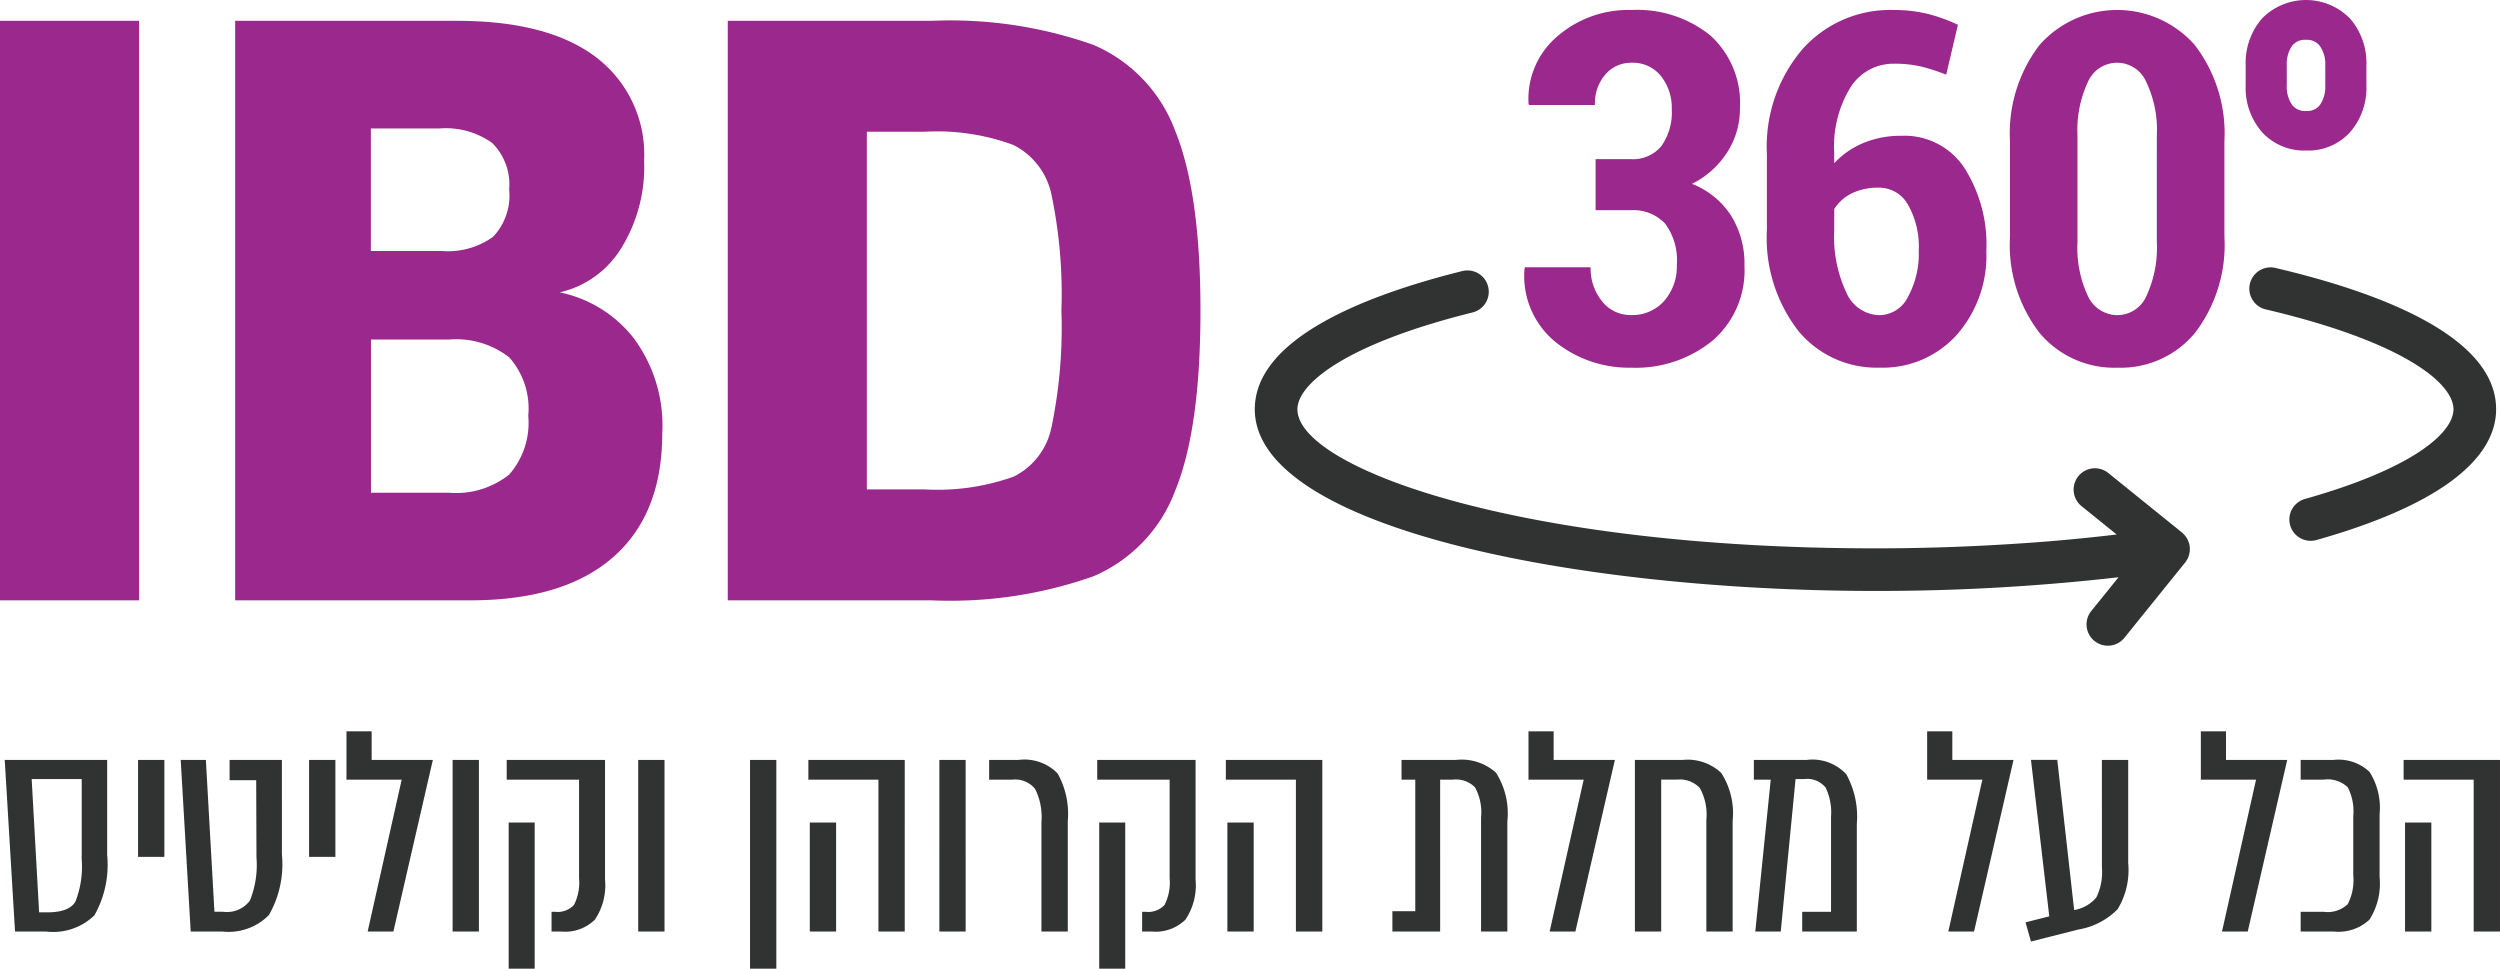<svg xmlns="http://www.w3.org/2000/svg" width="143.428" height="55.575" viewBox="0 0 143.428 55.575">
  <g id="logo" transform="translate(-7177.752 12406.442)">
    <g id="ibd" transform="translate(7182.429 -12405.21)">
      <path id="Path_302" data-name="Path 302" d="M263.057,265.02c0,.034-.01.067-.016.1a1.2,1.2,0,0,1-.025.137c-.006.023-.016.044-.024.066a1.266,1.266,0,0,1-.063.159c-.007.015-.018.029-.026.043a1.227,1.227,0,0,1-.107.164l-.006.009-3.449,4.273a1.223,1.223,0,1,1-1.9-1.536l1.526-1.891a121.265,121.265,0,0,1-13.946.786c-17.262,0-35.608-3.653-35.608-10.424,0-4.105,6.477-6.578,11.911-7.929a1.223,1.223,0,0,1,.589,2.374c-7.422,1.846-10.055,4.146-10.055,5.556,0,3.332,12.616,7.979,33.163,7.979,2.8,0,5.576-.094,8.575-.3,1.6-.107,3.467-.28,5.265-.494l-2.061-1.663a1.223,1.223,0,0,1,1.536-1.9l4.273,3.45a1.155,1.155,0,0,1,.082.082c.022.021.044.041.064.064a1.23,1.23,0,0,1,.09.119c.017.025.035.049.05.075a1.26,1.26,0,0,1,.065.135c.012.027.025.054.035.083a1.229,1.229,0,0,1,.038.15c0,.023.013.044.017.066,0,.007,0,.014,0,.022a1.3,1.3,0,0,1,.007.14C263.057,264.95,263.06,264.985,263.057,265.02Z" transform="translate(-142.101 -234.659)" fill="#313232"/>
      <path id="Path_303" data-name="Path 303" d="M267.2,241.008a3.848,3.848,0,0,1-.939-2.676v-1.164a3.885,3.885,0,0,1,.932-2.674,3.531,3.531,0,0,1,5.057,0,3.875,3.875,0,0,1,.937,2.675v1.164a3.862,3.862,0,0,1-.934,2.675,3.236,3.236,0,0,1-2.516,1.055A3.271,3.271,0,0,1,267.2,241.008Zm1.419-2.676a1.813,1.813,0,0,0,.305,1.112.937.937,0,0,0,.813.351.907.907,0,0,0,.786-.35,1.817,1.817,0,0,0,.305-1.113v-1.164a1.779,1.779,0,0,0-.31-1.1.92.92,0,0,0-.8-.356.909.909,0,0,0-.8.353,1.816,1.816,0,0,0-.3,1.1Z" transform="translate(-142.101 -234.659)" fill="#9b288c"/>
      <path id="Path_305" data-name="Path 305" d="M226.666,253.05A6.742,6.742,0,0,0,231,254.522a6.972,6.972,0,0,0,4.678-1.555,5.318,5.318,0,0,0,1.828-4.281,5.226,5.226,0,0,0-.787-2.918,4.711,4.711,0,0,0-2.226-1.794,5.053,5.053,0,0,0,2.013-1.795,4.591,4.591,0,0,0,.74-2.535,5.23,5.23,0,0,0-1.691-4.178A6.675,6.675,0,0,0,231.022,234a6.23,6.23,0,0,0-4.246,1.507,4.7,4.7,0,0,0-1.658,3.863l.028.082h3.781a2.525,2.525,0,0,1,.6-1.753,1.928,1.928,0,0,1,1.493-.671,2.061,2.061,0,0,1,1.7.768,2.945,2.945,0,0,1,.616,1.9,3.358,3.358,0,0,1-.589,2.1,2.1,2.1,0,0,1-1.767.76h-2.014v2.932h2.014a2.5,2.5,0,0,1,1.966.76,3.5,3.5,0,0,1,.678,2.377,2.979,2.979,0,0,1-.727,2.069,2.437,2.437,0,0,1-1.9.808,2.069,2.069,0,0,1-1.658-.788,2.947,2.947,0,0,1-.658-1.952h-3.767l-.027.082A4.883,4.883,0,0,0,226.666,253.05Zm13.921-.651a8.717,8.717,0,0,1-1.794-5.808v-4.316a8.62,8.62,0,0,1,2.041-6.028,6.739,6.739,0,0,1,5.22-2.246,8.14,8.14,0,0,1,1.924.212,9.451,9.451,0,0,1,1.774.637l-.672,2.863a10.667,10.667,0,0,0-1.459-.473,6.718,6.718,0,0,0-1.541-.158,2.907,2.907,0,0,0-2.479,1.336,6.465,6.465,0,0,0-.946,3.774v.6a4.772,4.772,0,0,1,1.679-1.164,5.628,5.628,0,0,1,2.2-.411,4.113,4.113,0,0,1,3.575,1.822,8.18,8.18,0,0,1,1.274,4.781,6.886,6.886,0,0,1-1.706,4.829,5.72,5.72,0,0,1-4.432,1.87A5.812,5.812,0,0,1,240.587,252.4Zm2.069-5.754a7.5,7.5,0,0,0,.706,3.589,2.114,2.114,0,0,0,1.883,1.275,1.853,1.853,0,0,0,1.644-1.055,5.148,5.148,0,0,0,.616-2.63,4.884,4.884,0,0,0-.623-2.664,1.9,1.9,0,0,0-1.664-.966,3.427,3.427,0,0,0-1.548.322,2.513,2.513,0,0,0-1.014.9Zm20.693-10.624a8.326,8.326,0,0,1,1.692,5.514V247a8.31,8.31,0,0,1-1.685,5.521,5.518,5.518,0,0,1-4.439,2,5.582,5.582,0,0,1-4.486-2A8.28,8.28,0,0,1,252.739,247v-5.466a8.35,8.35,0,0,1,1.685-5.514,5.938,5.938,0,0,1,8.925,0Zm-2.185,5.172a6.373,6.373,0,0,0-.609-3.069,1.822,1.822,0,0,0-3.343,0,6.5,6.5,0,0,0-.6,3.069v6.123a6.5,6.5,0,0,0,.6,3.1,1.866,1.866,0,0,0,1.7,1.09,1.823,1.823,0,0,0,1.651-1.09,6.564,6.564,0,0,0,.6-3.1Z" transform="translate(-142.101 -234.659)" fill="#9b288c"/>
      <path id="Path_304" data-name="Path 304" d="M209.411,256.906Zm58.561-8.108a1.222,1.222,0,1,0-.558,2.38c7.949,1.867,10.769,4.252,10.769,5.728,0,1.322-2.233,3.368-8.5,5.142a1.223,1.223,0,1,0,.666,2.353c6.725-1.9,10.28-4.5,10.28-7.5C280.628,252.662,273.746,250.155,267.972,248.8Z" transform="translate(-142.101 -234.659)" fill="#313232"/>
    </g>
    <path id="Path_307" data-name="Path 307" d="M-71.248-33.247h7.979V0h-7.979Zm32.109,15.579a7.222,7.222,0,0,1,4.2,2.565,8.39,8.39,0,0,1,1.686,5.509q0,4.655-2.826,7.124T-44.268,0H-57.757V-33.247h12.729q5.225,0,7.979,2.09a7.012,7.012,0,0,1,2.755,5.937,8.863,8.863,0,0,1-1.354,5.082A5.607,5.607,0,0,1-39.139-17.668Zm-2.9-5.889a3.347,3.347,0,0,0-.974-2.684,4.574,4.574,0,0,0-3.016-.831h-3.942v7.029h4.037a4.466,4.466,0,0,0,2.968-.807A3.432,3.432,0,0,0-42.036-23.558ZM-45.5-6.174a4.883,4.883,0,0,0,3.467-1.045,4.5,4.5,0,0,0,1.092-3.372,4.412,4.412,0,0,0-1.092-3.348A4.959,4.959,0,0,0-45.5-14.961h-4.465v8.787Zm27.692-27.073A24.661,24.661,0,0,1-8.525-31.87a8.612,8.612,0,0,1,4.7,4.94q1.449,3.562,1.449,10.307,0,6.792-1.449,10.33a8.615,8.615,0,0,1-4.7,4.916A24.661,24.661,0,0,1-17.811,0H-29.495V-33.247Zm-.38,26.883A12.994,12.994,0,0,0-13.085-7.1a4.064,4.064,0,0,0,2.161-2.826,28.043,28.043,0,0,0,.57-6.7,27.765,27.765,0,0,0-.57-6.649,4.128,4.128,0,0,0-2.185-2.85,12.649,12.649,0,0,0-5.082-.76h-3.325V-6.364Z" transform="translate(7249 -12372)" fill="#9b288c"/>
    <path id="Path_306" data-name="Path 306" d="M-138.1-9.845V-4.4a5.9,5.9,0,0,1-.73,3.47A3.394,3.394,0,0,1-141.614,0h-1.772l-.591-9.845Zm-1.46,5.677V-8.745h-2.871l.427,7.646h.459q1.263,0,1.624-.615A5.506,5.506,0,0,0-139.563-4.168Zm4.742-.115h-1.509V-9.845h1.509Zm6.744-.131a5.843,5.843,0,0,1-.747,3.47A3.251,3.251,0,0,1-131.507,0h-1.8l-.574-9.845h1.444l.492,8.712h.492a1.645,1.645,0,0,0,1.542-.64,5.464,5.464,0,0,0,.377-2.478l-.016-4.43h-1.526V-9.845h3Zm3.068.131h-1.509V-9.845h1.509ZM-123.155,0l1.952-8.712h-3.167v-2.773h1.444v1.641h3.511L-121.679,0Zm6.383,0h-1.509V-9.845h1.509Zm7.236-9.845V-2.97a3.531,3.531,0,0,1-.582,2.289A2.437,2.437,0,0,1-112.064,0h-.541V-1.132h.2a1.262,1.262,0,0,0,1.091-.4,2.848,2.848,0,0,0,.287-1.534V-8.712h-4.151V-9.845Zm-5.529,3.593h1.493V2.133h-1.493ZM-106.124,0h-1.509V-9.845h1.509Zm6.415-9.845V2.133h-1.509V-9.845Zm7.367,0V0h-1.509V-8.712h-4.02V-9.845Zm-5.447,3.593h1.509V0h-1.509ZM-88.847,0h-1.509V-9.845h1.509ZM-84.5,0V-6.268a3.626,3.626,0,0,0-.361-1.911,1.472,1.472,0,0,0-1.313-.533H-87.5V-9.845h1.69a2.658,2.658,0,0,1,2.24.779,4.776,4.776,0,0,1,.582,2.748V0Zm8.844-9.845V-2.97a3.531,3.531,0,0,1-.582,2.289A2.437,2.437,0,0,1-78.182,0h-.541V-1.132h.2a1.262,1.262,0,0,0,1.091-.4,2.848,2.848,0,0,0,.287-1.534V-8.712H-81.3V-9.845Zm-5.529,3.593h1.493V2.133h-1.493Zm12.8-3.593V0H-69.9V-8.712h-4.02V-9.845Zm-5.447,3.593h1.509V0h-1.509Zm13.126-3.593a2.938,2.938,0,0,1,2.289.738,4.369,4.369,0,0,1,.648,2.789V0h-1.509V-6.547a3,3,0,0,0-.345-1.723,1.544,1.544,0,0,0-1.28-.443h-.722V0h-2.74V-1.165h1.313V-8.712h-.788V-9.845ZM-55.343,0l1.953-8.712h-3.167v-2.773h1.444v1.641H-51.6L-53.866,0Zm7.63-9.845A2.825,2.825,0,0,1-45.5-9.1a4.264,4.264,0,0,1,.656,2.748V0h-1.509V-6.4a3.143,3.143,0,0,0-.377-1.838,1.586,1.586,0,0,0-1.313-.476h-.9V0h-1.509V-9.845Zm7.121,0a2.643,2.643,0,0,1,2.272.829,5.04,5.04,0,0,1,.6,2.847V0h-3.134V-1.132H-39.2V-6.579a3.29,3.29,0,0,0-.312-1.682,1.359,1.359,0,0,0-1.231-.484h-.492L-42.085,0h-1.46l.886-8.712h-.968V-9.845ZM-32.471,0l1.953-8.712h-3.167v-2.773h1.444v1.641h3.511L-30.994,0Zm8.811-9.845h1.51v5.923a4.32,4.32,0,0,1-.607,2.642A4.111,4.111,0,0,1-25.005-.115l-2.724.689-.312-1.1,1.362-.345-1.05-8.975h1.51l.968,8.614a2.11,2.11,0,0,0,1.272-.722,3.3,3.3,0,0,0,.32-1.723ZM-16.769,0l1.953-8.712h-3.167v-2.773h1.444v1.641h3.511L-15.292,0Zm6.4-9.845a2.6,2.6,0,0,1,2.059.681,3.826,3.826,0,0,1,.582,2.437v3.61A3.826,3.826,0,0,1-8.31-.681,2.6,2.6,0,0,1-10.37,0h-1.887V-1.132h1.313a1.674,1.674,0,0,0,1.386-.435,2.979,2.979,0,0,0,.32-1.649V-6.629a2.979,2.979,0,0,0-.32-1.649,1.674,1.674,0,0,0-1.386-.435h-1.313V-9.845Zm9.549,0V0H-2.33V-8.712H-6.35V-9.845ZM-6.268-6.251h1.509V0H-6.268Z" transform="translate(7322 -12353)" fill="#313232"/>
  </g>
</svg>
